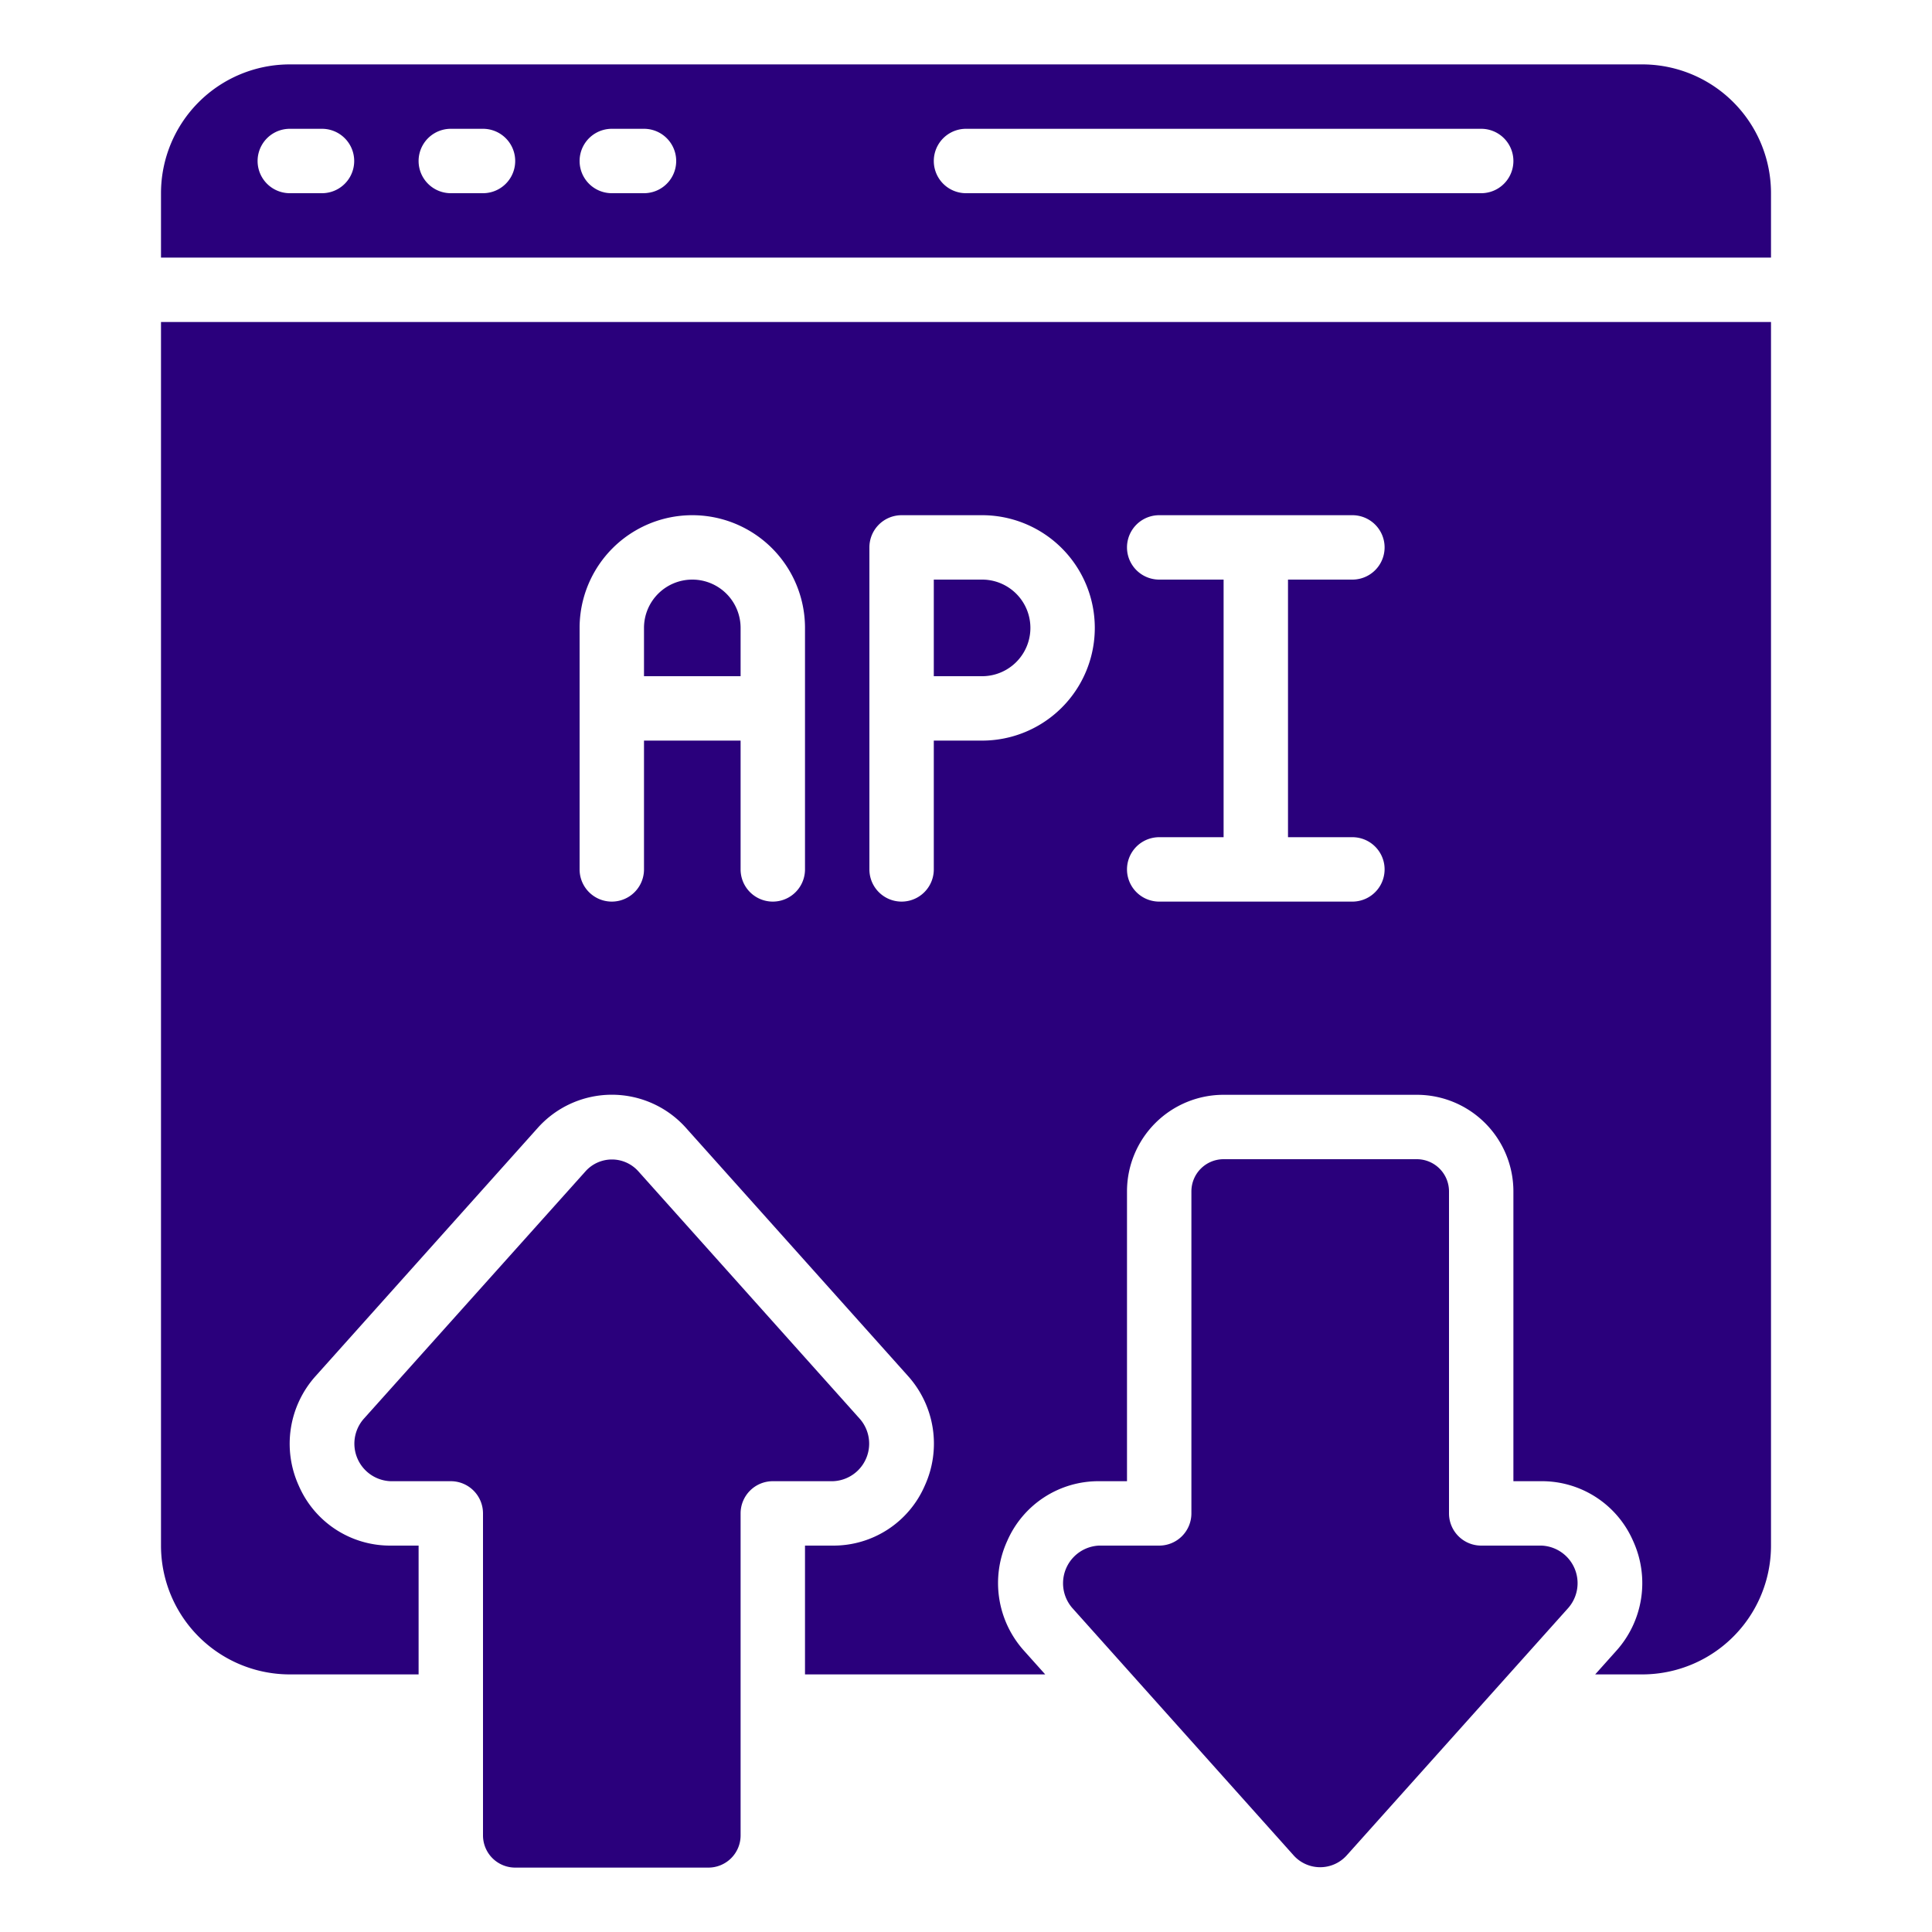 <?xml version="1.0" encoding="UTF-8"?>
<svg xmlns="http://www.w3.org/2000/svg" fill="#2A007C" id="Icons" viewBox="0 0 60 60" width="512" height="512"><path d="M21.5,18A1.5,1.5,0,0,0,20,19.5V21h3V19.5A1.5,1.5,0,0,0,21.5,18Z"/><path d="M55,10H5V48a4,4,0,0,0,4,4h4V48h-.87A3.089,3.089,0,0,1,9.28,46.142a3.144,3.144,0,0,1,.533-3.419l6.872-7.678a3.087,3.087,0,0,1,4.634,0l6.869,7.676a3.142,3.142,0,0,1,.532,3.417A3.089,3.089,0,0,1,25.871,48H25v4h7.46l-.649-.725a3.142,3.142,0,0,1-.532-3.417A3.089,3.089,0,0,1,34.129,46H35V37a3,3,0,0,1,3-3h6a3,3,0,0,1,3,3v9h.87a3.089,3.089,0,0,1,2.849,1.859,3.144,3.144,0,0,1-.533,3.419L49.54,52H51a4,4,0,0,0,4-4ZM25,27a1,1,0,0,1-2,0V23H20v4a1,1,0,0,1-2,0V19.5a3.5,3.5,0,0,1,7,0Zm5.5-4H29v4a1,1,0,0,1-2,0V17a1,1,0,0,1,1-1h2.5a3.5,3.5,0,0,1,0,7ZM42,26a1,1,0,0,1,0,2H36a1,1,0,0,1,0-2h2V18H36a1,1,0,0,1,0-2h6a1,1,0,0,1,0,2H40v8Z"/><path d="M30.5,18H29v3h1.5a1.5,1.5,0,0,0,0-3Z"/><path d="M47.871,48H46a1,1,0,0,1-1-1V37a1,1,0,0,0-1-1H38a1,1,0,0,0-1,1V47a1,1,0,0,1-1,1h-1.87a1.171,1.171,0,0,0-.827,1.94l6.873,7.682a1.108,1.108,0,0,0,1.646,0L48.7,49.941A1.168,1.168,0,0,0,47.871,48Z"/><path d="M26.7,44.061l-6.873-7.682a1.1,1.1,0,0,0-1.646,0L11.3,44.059A1.167,1.167,0,0,0,12.129,46H14a1,1,0,0,1,1,1V57a1,1,0,0,0,1,1h6a1,1,0,0,0,1-1V47a1,1,0,0,1,1-1h1.87A1.167,1.167,0,0,0,26.7,44.061Z"/><path d="M55,6a4,4,0,0,0-4-4H9A4,4,0,0,0,5,6V8H55ZM10,6H9A1,1,0,0,1,9,4h1a1,1,0,0,1,0,2Zm5,0H14a1,1,0,0,1,0-2h1a1,1,0,0,1,0,2Zm5,0H19a1,1,0,0,1,0-2h1a1,1,0,0,1,0,2ZM46,6H30a1,1,0,0,1,0-2H46a1,1,0,0,1,0,2Z"/></svg>
